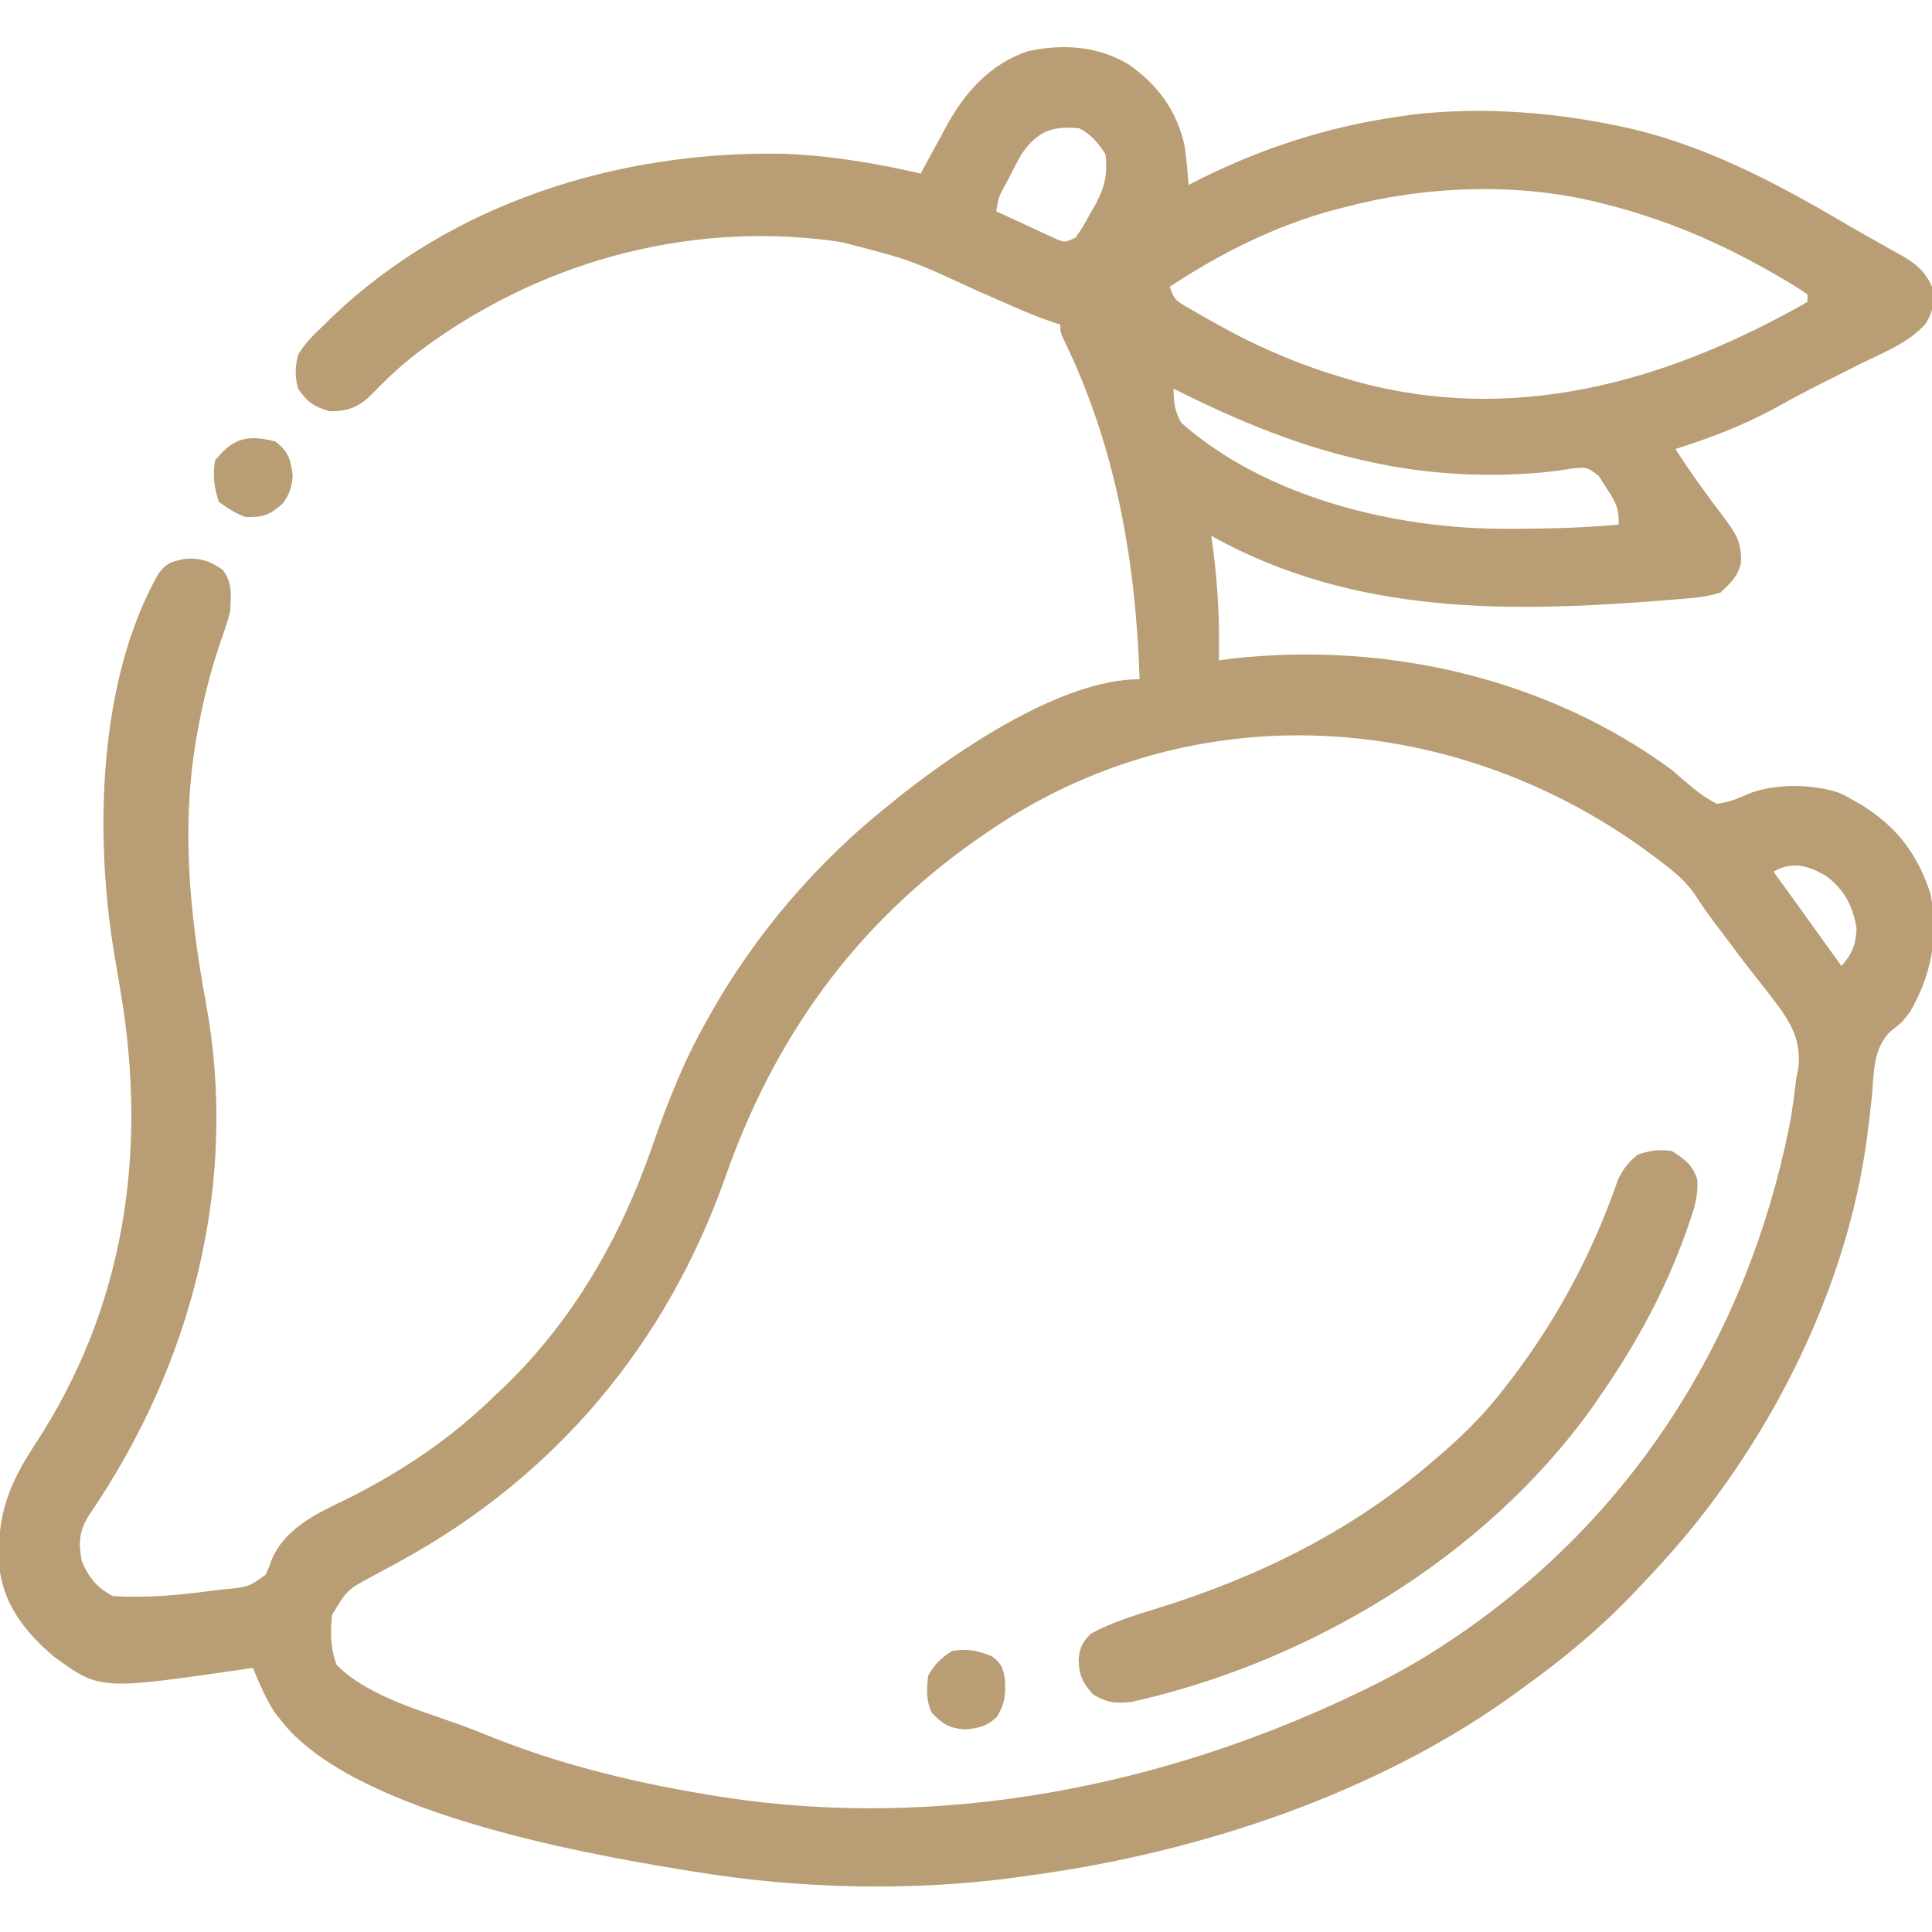 <svg xmlns="http://www.w3.org/2000/svg" width="512" height="512"><path d="M0 0 C7.898 5.502 13.037 12.513 15 22 C15.42 25.328 15.744 28.655 16 32 C16.972 31.504 17.944 31.007 18.945 30.496 C35.438 22.289 52.751 16.642 71 14 C72.195 13.817 73.39 13.634 74.621 13.445 C92.217 11.325 110.669 12.494 128 16 C129.171 16.233 129.171 16.233 130.366 16.472 C152.018 20.996 171.412 31.291 190.321 42.434 C192.904 43.944 195.505 45.415 198.117 46.875 C199.662 47.75 201.206 48.625 202.75 49.5 C203.447 49.885 204.144 50.27 204.863 50.666 C208.777 52.923 211.155 54.836 213 59 C213.597 63.104 213.485 65.197 211.328 68.766 C206.87 73.835 200.207 76.372 194.25 79.312 C192.928 79.976 191.607 80.642 190.286 81.308 C188.323 82.299 186.359 83.289 184.392 84.274 C180.126 86.413 175.926 88.648 171.751 90.958 C163.164 95.698 154.334 99.021 145 102 C149.083 108.341 153.487 114.396 158.047 120.398 C161.067 124.421 162.505 126.776 162.391 131.93 C161.689 135.65 159.708 137.418 157 140 C153.404 141.199 149.911 141.451 146.16 141.754 C144.982 141.852 144.982 141.852 143.779 141.952 C101.714 145.392 60.052 146.227 22 125 C22.144 126.042 22.289 127.083 22.438 128.156 C23.757 138.167 24.244 147.909 24 158 C25.82 157.76 25.82 157.76 27.676 157.516 C68.334 153.041 110.784 162.603 144 187 C145.084 187.909 146.157 188.831 147.219 189.766 C150.088 192.236 152.595 194.34 156 196 C159.284 195.617 161.712 194.58 164.719 193.219 C171.786 190.594 181.299 190.746 188.438 193.125 C190.211 193.965 190.211 193.965 192 195 C192.735 195.414 193.47 195.828 194.227 196.254 C203.611 202.013 209.194 209.374 212.582 219.789 C214.761 231.313 212.923 241.2 207.125 251.25 C205 254 205 254 201.988 256.316 C197.287 260.996 197.623 267.409 197.062 273.688 C196.767 276.407 196.441 279.121 196.105 281.836 C196.021 282.522 195.937 283.209 195.85 283.916 C191.537 317.431 176.751 350.742 157 378 C156.594 378.561 156.189 379.122 155.771 379.701 C149.729 387.972 143.081 395.602 136 403 C135.48 403.553 134.959 404.106 134.423 404.676 C125.39 414.243 115.676 422.327 105 430 C104.412 430.432 103.825 430.865 103.219 431.31 C66.459 458.222 18.781 473.975 -26 480 C-27.053 480.154 -27.053 480.154 -28.127 480.312 C-56.327 484.329 -86.944 483.658 -115 479 C-116.044 478.834 -117.088 478.667 -118.164 478.496 C-146.099 473.948 -206.034 462.998 -224.625 438.812 C-225.174 438.118 -225.723 437.423 -226.289 436.707 C-228.637 432.992 -230.3 429.045 -232 425 C-232.919 425.136 -232.919 425.136 -233.857 425.275 C-272.541 430.917 -272.541 430.917 -284.719 422.012 C-292.723 415.196 -298.424 407.781 -299.336 397.047 C-299.611 384.189 -296.713 376.388 -289.635 365.652 C-265.859 329.411 -259.896 288.289 -267 246 C-267.139 245.172 -267.277 244.344 -267.42 243.49 C-267.82 241.118 -268.222 238.747 -268.625 236.375 C-273.973 204.871 -273.182 163.547 -257 135 C-254.696 132.152 -254.006 132.001 -250.188 131.125 C-246.047 130.751 -243.468 131.605 -240 134 C-237.348 137.376 -237.775 140.845 -238 145 C-238.732 147.941 -239.742 150.769 -240.75 153.625 C-243.116 160.699 -244.94 167.73 -246.312 175.062 C-246.471 175.906 -246.63 176.749 -246.794 177.618 C-251.089 201.59 -248.799 225.103 -244.409 248.859 C-235.654 296.64 -248.15 344.515 -275.211 384.246 C-278.01 388.555 -278.256 391.543 -277.375 396.562 C-275.63 400.924 -273.247 403.876 -269 406 C-260.075 406.524 -251.27 405.727 -242.438 404.5 C-241.29 404.376 -240.142 404.252 -238.959 404.125 C-233.158 403.537 -233.158 403.537 -228.618 400.34 C-227.692 398.34 -227.692 398.34 -226.942 396.202 C-223.401 387.924 -214.725 383.899 -207.062 380.25 C-192.561 373.009 -179.634 364.34 -168 353 C-167.111 352.161 -166.221 351.322 -165.305 350.457 C-147.092 332.878 -134.495 310.857 -126.229 287.036 C-122.244 275.604 -117.973 264.56 -112 254 C-111.653 253.377 -111.305 252.753 -110.947 252.111 C-98.849 230.543 -82.362 211.319 -63 196 C-62.13 195.29 -61.26 194.579 -60.363 193.848 C-44.896 181.646 -17.531 163 3 163 C2.031 131.882 -3.329 101.079 -17.152 72.898 C-18 71 -18 71 -18 69 C-18.852 68.729 -19.704 68.458 -20.582 68.179 C-24.04 66.986 -27.343 65.609 -30.691 64.137 C-31.318 63.863 -31.945 63.589 -32.59 63.307 C-35.239 62.149 -37.885 60.985 -40.531 59.822 C-57.69 51.883 -57.69 51.883 -75.875 47.188 C-76.661 47.071 -77.447 46.954 -78.257 46.833 C-117.611 41.597 -157.061 52.768 -188.54 76.608 C-192.824 79.938 -196.667 83.506 -200.41 87.438 C-203.907 90.874 -206.711 92 -211.562 92 C-215.83 90.759 -217.476 89.671 -220 86 C-220.862 82.79 -220.833 80.217 -220 77 C-218.108 73.848 -215.675 71.501 -213 69 C-212.297 68.303 -211.595 67.605 -210.871 66.887 C-179.159 36.677 -135.063 23.04 -91.949 23.738 C-79.472 24.143 -67.141 26.179 -55 29 C-54.684 28.406 -54.367 27.811 -54.041 27.199 C-52.567 24.456 -51.065 21.728 -49.562 19 C-49.066 18.065 -48.569 17.131 -48.057 16.168 C-43.115 7.279 -36.621 0.046 -26.801 -3.375 C-17.526 -5.445 -8.255 -4.867 0 0 Z M-28.229 23.785 C-29.35 25.723 -30.376 27.684 -31.375 29.688 C-31.729 30.364 -32.084 31.04 -32.449 31.736 C-34.356 35.189 -34.356 35.189 -35 39 C-32.07 40.37 -29.13 41.718 -26.188 43.062 C-24.937 43.647 -24.937 43.647 -23.662 44.244 C-22.86 44.608 -22.057 44.972 -21.23 45.348 C-20.492 45.688 -19.754 46.028 -18.993 46.379 C-16.827 47.267 -16.827 47.267 -14 46 C-12.119 43.329 -12.119 43.329 -10.375 40.125 C-9.764 39.055 -9.153 37.985 -8.523 36.883 C-6.148 32.387 -5.484 29.075 -6 24 C-7.776 21.024 -9.855 18.572 -13 17 C-20.054 16.295 -24.085 17.764 -28.229 23.785 Z M57 38 C56.265 38.188 55.53 38.375 54.773 38.569 C39.391 42.632 24.205 50.196 11 59 C12.152 62.456 12.671 62.697 15.691 64.453 C16.463 64.904 17.234 65.355 18.029 65.82 C19.283 66.528 19.283 66.528 20.562 67.25 C21.424 67.739 22.286 68.229 23.174 68.733 C34.326 74.969 45.416 79.731 57.688 83.312 C58.518 83.555 59.349 83.798 60.205 84.048 C101.829 95.564 141.751 84.44 178.262 63.996 C179.122 63.503 179.122 63.503 180 63 C180 62.34 180 61.68 180 61 C177.551 59.351 175.117 57.845 172.562 56.375 C171.793 55.931 171.024 55.486 170.232 55.028 C156.052 46.954 141.857 40.962 126 37 C125.289 36.821 124.577 36.641 123.844 36.457 C102.296 31.311 78.306 32.31 57 38 Z M12 86 C12.062 89.846 12.249 91.642 14 95 C36.5 114.901 70.889 123.23 100.062 123.125 C101.35 123.123 102.637 123.121 103.964 123.119 C112.68 123.079 121.322 122.839 130 122 C130 117.405 129.124 115.956 126.625 112.188 C125.999 111.191 125.372 110.195 124.727 109.168 C121.645 106.718 121.316 106.744 117.629 107.164 C116.755 107.302 115.88 107.44 114.979 107.582 C99.871 109.702 81.928 109.076 67 106 C66.338 105.866 65.676 105.732 64.995 105.593 C46.044 101.673 29.228 94.627 12 86 Z M-38 204 C-38.877 204.603 -39.753 205.207 -40.656 205.828 C-72.665 228.455 -93.781 258.027 -106.717 294.781 C-122.295 338.99 -151.52 374.008 -192.668 396.57 C-193.478 397.015 -194.287 397.459 -195.122 397.917 C-196.713 398.786 -198.309 399.648 -199.91 400.5 C-207.002 404.284 -207.002 404.284 -211 411 C-211.496 415.726 -211.466 419.788 -209.75 424.25 C-200.945 433.055 -186.111 436.619 -174.708 440.96 C-172.419 441.839 -170.143 442.742 -167.871 443.664 C-149.03 451.137 -128.99 455.829 -109 459 C-108.297 459.112 -107.594 459.224 -106.87 459.339 C-49.923 468.005 8.78 456.597 60.312 431.875 C60.919 431.585 61.525 431.296 62.15 430.997 C70.13 427.165 77.653 422.936 85 418 C85.641 417.573 86.281 417.145 86.941 416.705 C134.058 384.776 164.111 336.764 175.238 281.234 C176.007 277.172 176.513 273.106 177 269 C177.275 267.627 177.275 267.627 177.555 266.227 C178.62 257.57 174.489 252.491 169.488 245.943 C168.275 244.391 167.054 242.845 165.827 241.305 C163.489 238.356 161.237 235.348 158.989 232.331 C157.985 230.984 156.975 229.641 155.96 228.302 C153.866 225.539 151.89 222.823 150.055 219.875 C147.674 216.543 144.923 214.194 141.688 211.75 C141.074 211.28 140.461 210.811 139.829 210.327 C87.712 170.873 16.807 165.77 -38 204 Z M171 214 C171.368 214.509 171.735 215.017 172.114 215.541 C173.805 217.882 175.496 220.222 177.188 222.562 C177.766 223.362 178.344 224.162 178.939 224.986 C182.307 229.648 185.662 234.317 189 239 C191.866 235.76 192.836 233.334 193 229 C191.988 223.001 189.832 218.859 184.969 215.16 C180.226 212.365 175.959 211.097 171 214 Z " fill="#B99D74" transform="translate(299,17)"></path><path d="M0 0 C3.464 2.222 5.592 3.666 6.816 7.668 C7.048 11.88 6.011 15.273 4.625 19.188 C4.354 19.969 4.083 20.751 3.803 21.556 C-1.808 37.23 -9.507 51.362 -19 65 C-19.717 66.044 -20.433 67.088 -21.172 68.164 C-49.443 107.595 -95.915 135.464 -143 146 C-147.459 146.495 -149.473 146.312 -153.375 144 C-156.211 140.759 -156.971 139.116 -157.152 134.922 C-156.898 131.718 -156.223 130.354 -154 128 C-148.356 124.901 -142.206 123.049 -136.081 121.16 C-109.24 112.817 -84.324 100.492 -63 82 C-62.125 81.247 -61.249 80.494 -60.348 79.719 C-55.121 75.129 -50.341 70.435 -46 65 C-45.564 64.455 -45.129 63.91 -44.68 63.348 C-31.342 46.511 -21.266 28.023 -14.238 7.707 C-12.882 4.741 -11.498 3.077 -9 1 C-5.617 -0.128 -3.548 -0.417 0 0 Z " fill="#B89D75" transform="translate(443,305)"></path><path d="M0 0 C3.501 2.818 3.927 4.487 4.562 8.938 C4.389 11.994 3.738 13.957 1.938 16.438 C-1.616 19.537 -3.301 20.162 -8 20 C-10.753 18.962 -12.562 17.756 -15 16 C-16.238 12.286 -16.691 8.853 -16 5 C-11.112 -1.045 -7.331 -1.862 0 0 Z " fill="#B89D75" transform="translate(73,117)"></path><path d="M0 0 C2.387 1.865 2.87 3.124 3.309 6.086 C3.533 10.182 3.345 12.429 1.188 16 C-1.662 18.606 -3.549 18.958 -7.375 19.312 C-11.593 18.949 -13.049 17.951 -16 15 C-17.604 11.791 -17.481 8.481 -17 5 C-15.223 1.973 -13.689 0.44 -10.75 -1.438 C-6.798 -2.246 -3.7 -1.53 0 0 Z " fill="#B89D75" transform="translate(263,439)"></path></svg>